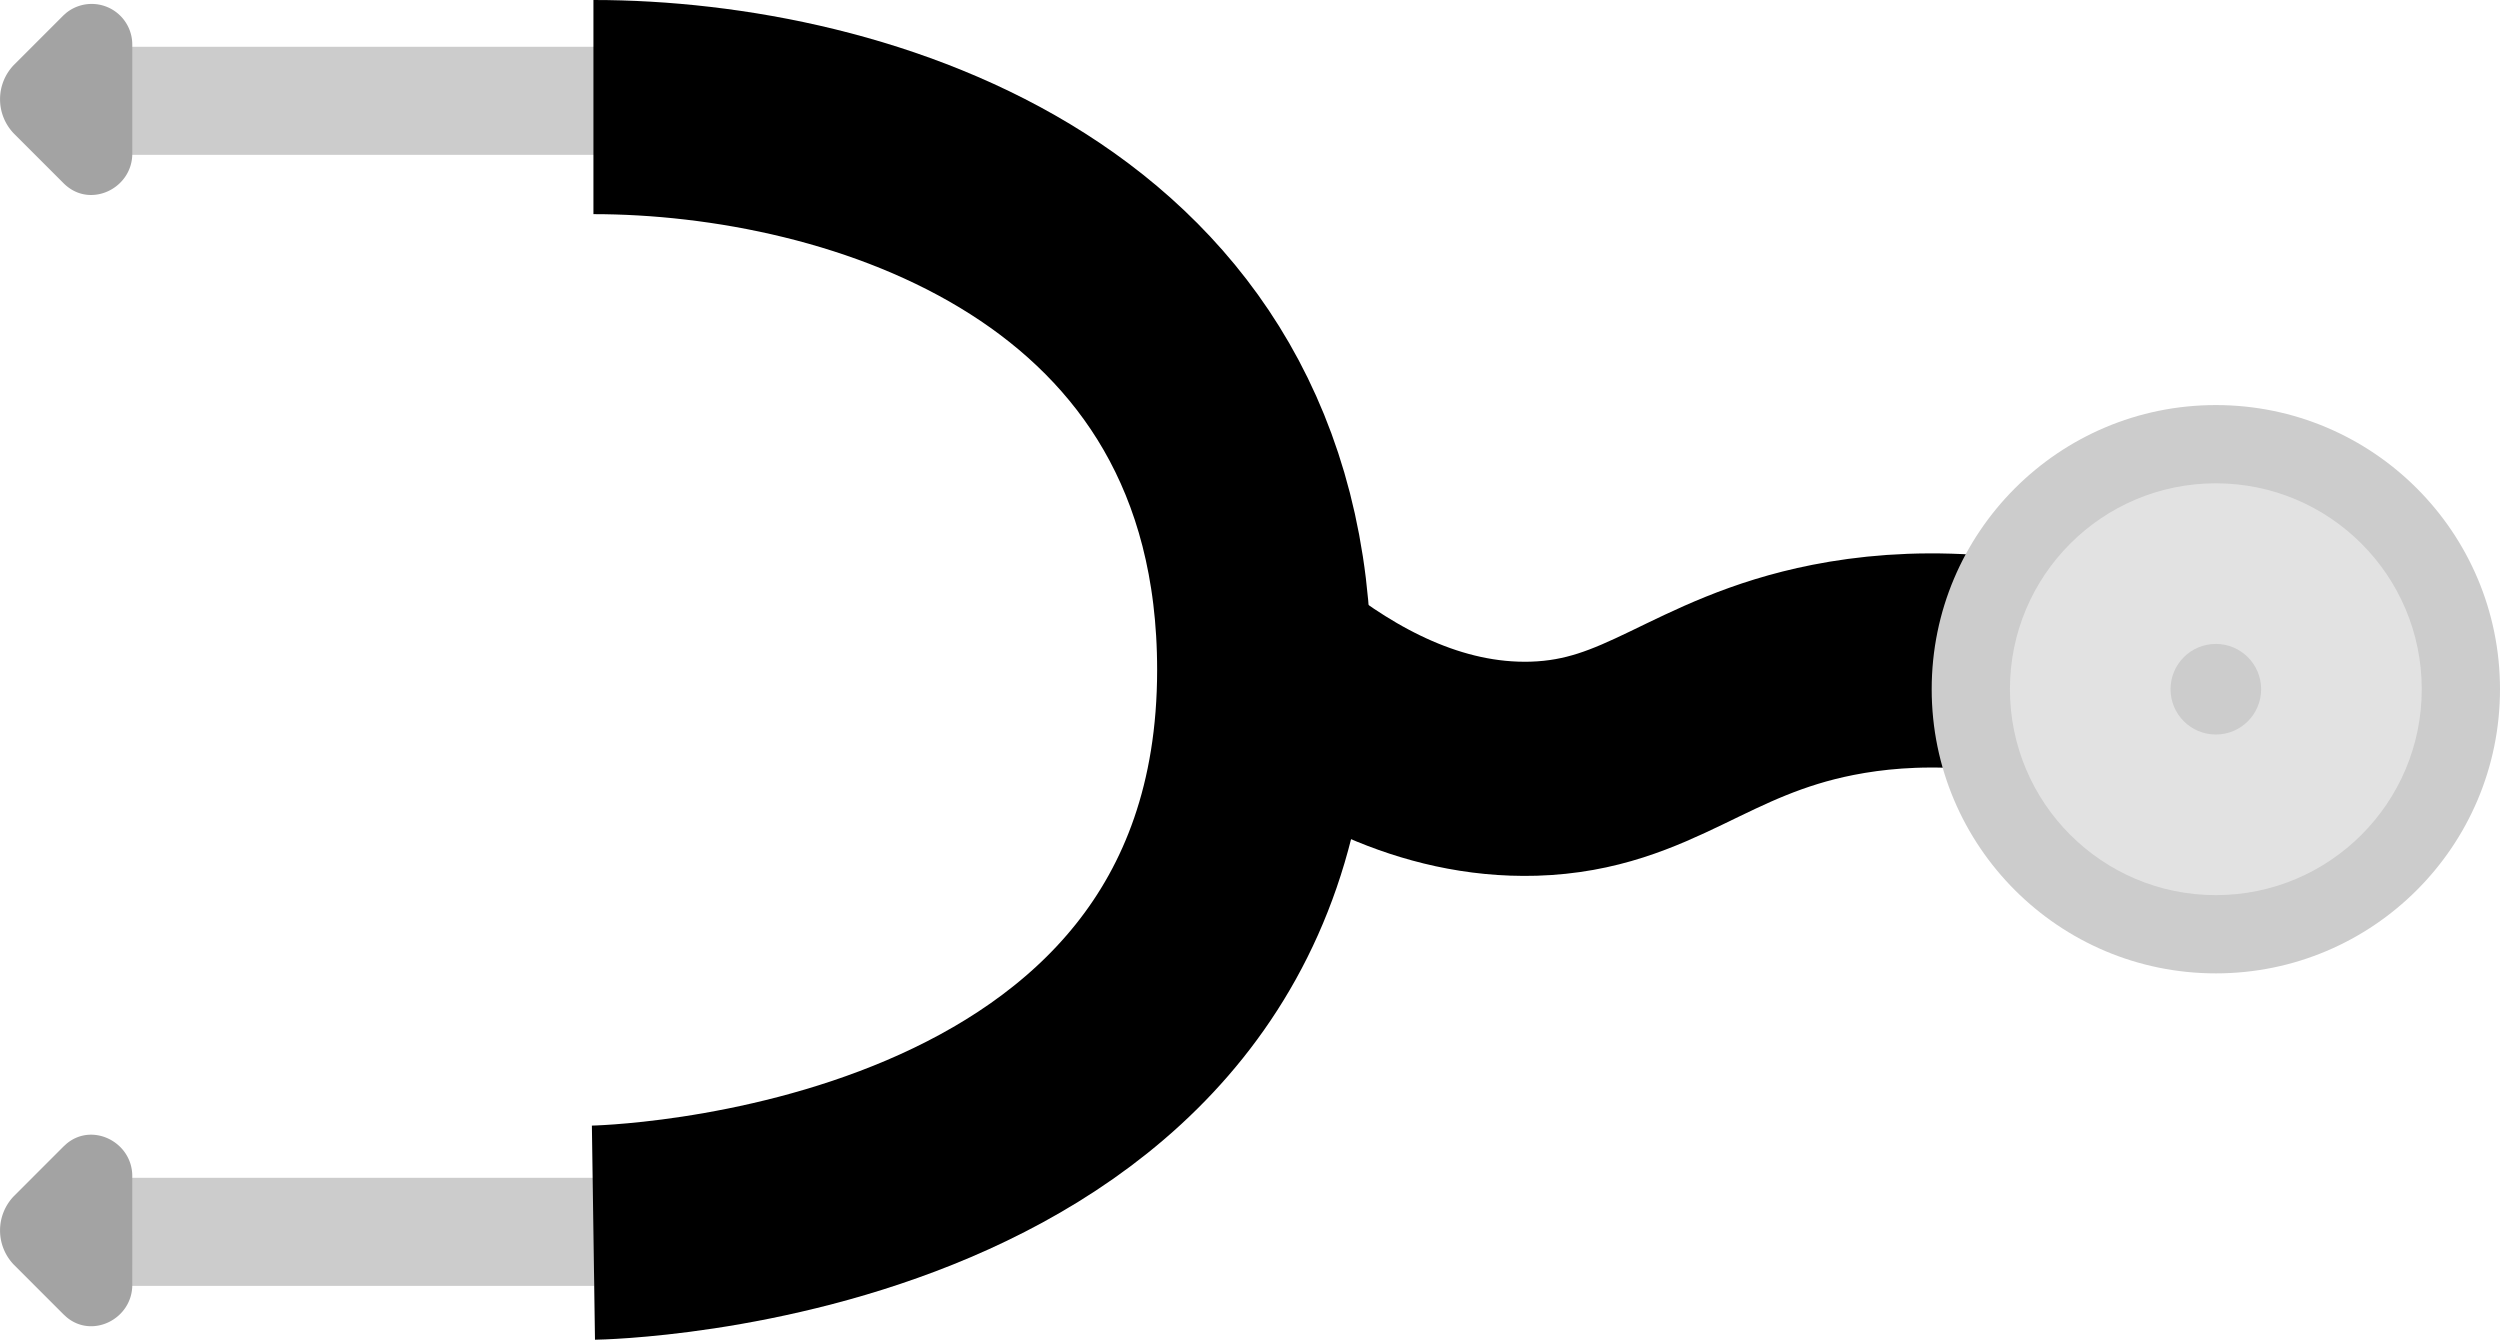 <svg xmlns="http://www.w3.org/2000/svg" viewBox="0 0 303.53 162.66"><defs><style>.cls-1{fill:#ccc;}.cls-2{fill:none;stroke:#000;stroke-miterlimit:10;stroke-width:26px;}.cls-3{fill:#e2e2e2;}.cls-4{fill:#a3a3a3;}</style></defs><title>doctormind_logo_2</title><g id="Layer_2" data-name="Layer 2"><g id="Layer_1-2" data-name="Layer 1"><path class="cls-1" d="M7,5.68H72.28V18.8H7"/><path class="cls-2" d="M154.94,81.33c7.7,6.06,18.55,12.37,31.27,12,14.09-.43,20-8.77,36.35-12,9-1.77,21.68-2.1,38.54,3.59"/><path class="cls-1" d="M6.87,143H72.14v13.12H6.87"/><path class="cls-2" d="M72.05,13c32,0,81.44,15,81.44,68.33,0,67.15-81.44,68.33-81.44,68.33"/><circle class="cls-1" cx="269.03" cy="83.68" r="34.5"/><circle class="cls-3" cx="269.03" cy="83.68" r="25"/><circle class="cls-1" cx="269.03" cy="83.68" r="5.5"/><path class="cls-4" d="M7.7,22.23l-6-6a6,6,0,0,1,0-8.36l6-6,.36-.32a4.93,4.93,0,0,1,8,3.9V18.66c0,4.12-4.85,6.57-8,3.9Q7.88,22.41,7.7,22.23Z"/><path class="cls-4" d="M7.7,159.57l-6-6a6,6,0,0,1,0-8.36l6-6,.36-.33c3.15-2.67,8-.22,8,3.91V156c0,4.13-4.85,6.58-8,3.9Z"/></g></g></svg>